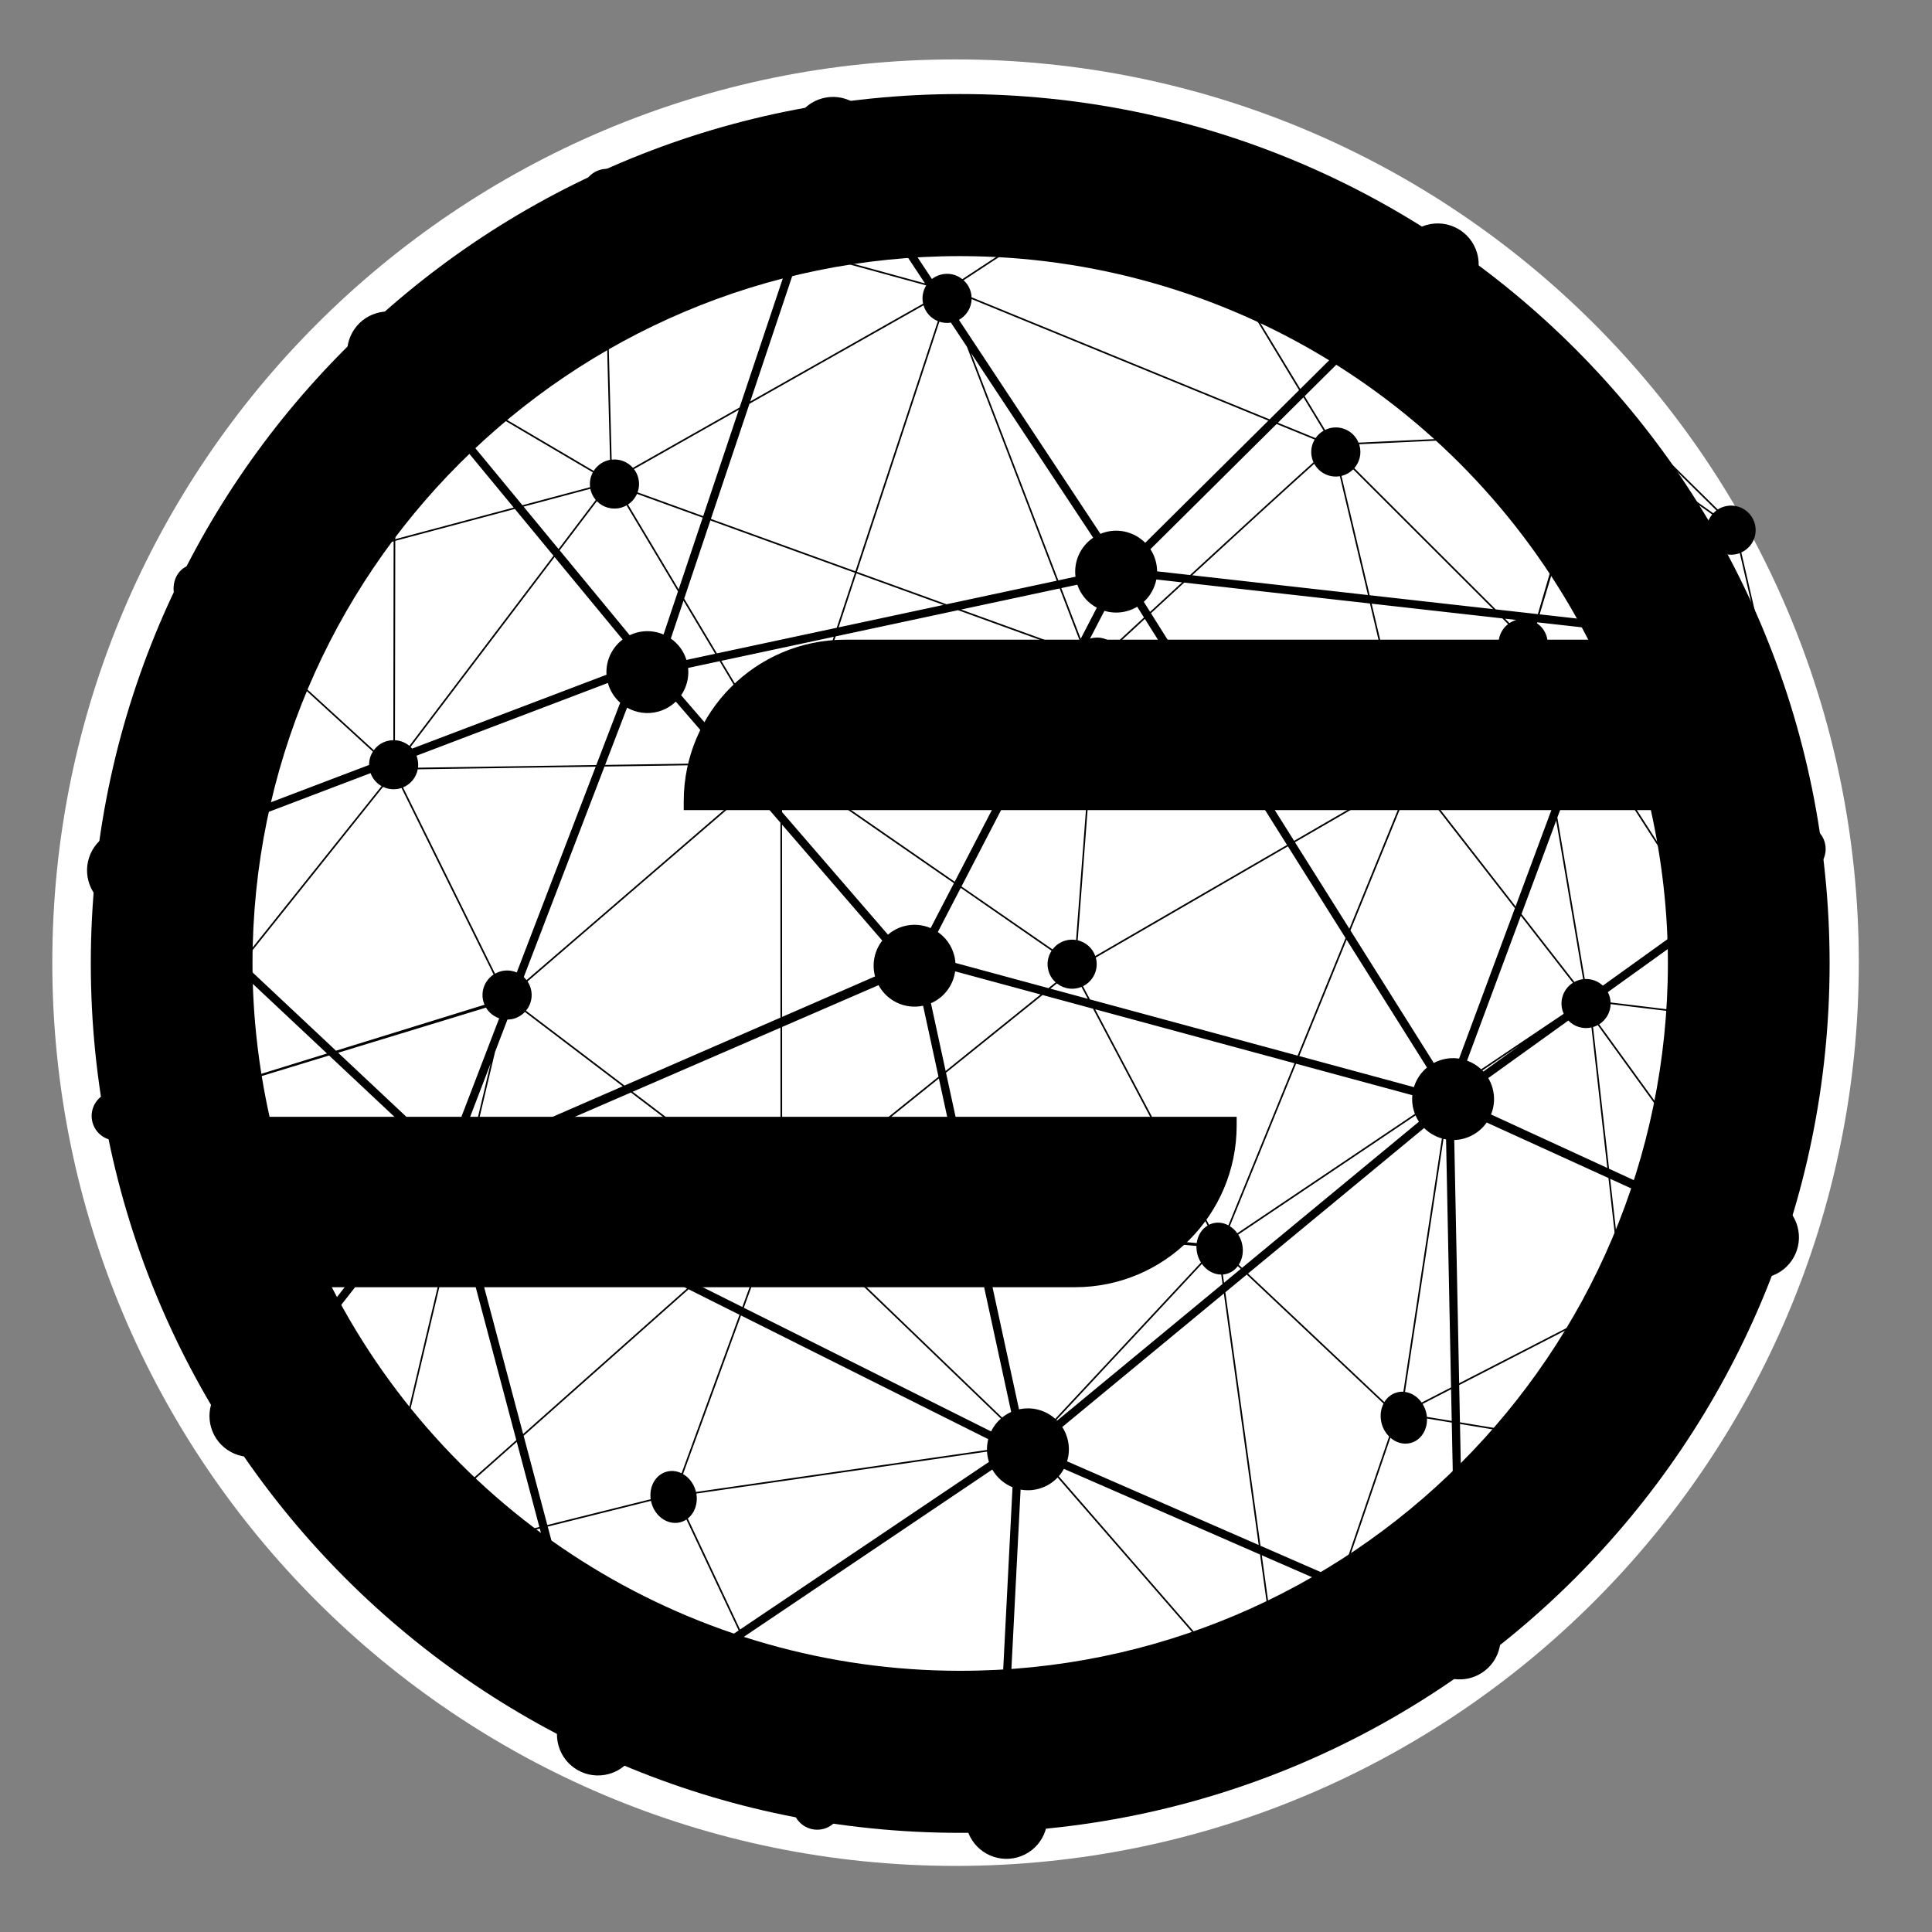 <svg xmlns="http://www.w3.org/2000/svg" xmlns:xlink="http://www.w3.org/1999/xlink" width="500" zoomAndPan="magnify" viewBox="0 0 375 375" height="500" preserveAspectRatio="xMidYMid meet" version="1.0"><rect x="0" y="0" width="375" height="375" fill="#808080" stroke="none"/><defs><clipPath id="2ce9994f4f"><path d="M 10.152 11.531 L 360.793 11.531 L 360.793 362.172 L 10.152 362.172 Z M 10.152 11.531 " clip-rule="nonzero"/></clipPath><clipPath id="81c750f745"><path d="M 185.473 11.531 C 88.645 11.531 10.152 90.027 10.152 186.852 C 10.152 283.68 88.645 362.172 185.473 362.172 C 282.301 362.172 360.793 283.68 360.793 186.852 C 360.793 90.027 282.301 11.531 185.473 11.531 " clip-rule="nonzero"/></clipPath><clipPath id="96e8ed2293"><path d="M 17.625 18.254 L 355.125 18.254 L 355.125 355.754 L 17.625 355.754 Z M 17.625 18.254 " clip-rule="nonzero"/></clipPath><clipPath id="33cbccdc1a"><path d="M 16.891 18.809 L 354.363 18.809 L 354.363 360.801 L 16.891 360.801 Z M 16.891 18.809 " clip-rule="nonzero"/></clipPath></defs><g clip-path="url(#2ce9994f4f)"><g clip-path="url(#81c750f745)"><path fill="#ffffff" d="M 10.152 11.531 L 360.793 11.531 L 360.793 362.172 L 10.152 362.172 Z M 10.152 11.531 " fill-opacity="1" fill-rule="nonzero"/></g></g><g clip-path="url(#96e8ed2293)"><path fill="#000000" d="M 186.375 18.254 C 93.156 18.254 17.625 93.785 17.625 187.004 C 17.625 280.223 93.156 355.754 186.375 355.754 C 279.594 355.754 355.125 280.223 355.125 187.004 C 355.125 93.785 279.594 18.254 186.375 18.254 Z M 186.375 324.301 C 134.871 324.301 87.891 295.477 64.402 249.848 L 208.648 249.848 C 225.996 249.848 240.035 235.805 240.035 218.461 L 240.035 216.773 L 52.32 216.773 C 50.16 206.984 49.012 196.992 49.012 187.004 C 49.012 111.203 110.504 49.711 186.309 49.711 C 237.809 49.711 284.789 78.531 308.281 124.16 L 164.098 124.16 C 146.75 124.16 132.711 138.203 132.711 155.551 L 132.711 157.238 L 320.43 157.238 C 322.59 167.023 323.738 177.016 323.738 187.004 C 323.668 262.805 262.176 324.301 186.375 324.301 Z M 186.375 324.301 " fill-opacity="1" fill-rule="nonzero"/></g><g clip-path="url(#33cbccdc1a)"><path fill="#000000" d="M 349.898 160.043 C 349.551 160.02 349.203 160.031 348.848 160.086 L 346.547 157.051 L 325.047 114.629 L 333.199 106.754 C 334.344 107.586 335.836 107.902 337.301 107.492 C 337.434 107.449 337.566 107.406 337.691 107.355 Z M 348.164 195.836 C 347.617 195.09 346.863 194.527 346.008 194.203 L 349.117 169.531 C 349.699 169.59 350.297 169.547 350.891 169.379 C 350.945 169.363 350.996 169.344 351.051 169.324 Z M 344.145 232.789 C 343.223 232.422 342.23 232.223 341.215 232.223 L 344.852 203.391 C 345.105 203.363 345.367 203.32 345.621 203.246 C 346.332 203.047 346.953 202.691 347.469 202.238 Z M 339.055 232.527 C 337.891 232.855 336.863 233.43 336.004 234.172 L 310.398 198.816 C 311.75 197.965 312.59 196.488 312.625 194.895 L 339.582 198.16 C 339.52 198.746 339.562 199.355 339.734 199.957 C 340.227 201.695 341.617 202.93 343.258 203.305 L 339.59 232.395 C 339.414 232.434 339.234 232.473 339.055 232.527 Z M 317.938 276.648 L 317.418 272.047 L 336.051 246.203 C 336.355 246.465 336.684 246.695 337.02 246.91 L 321.031 277.91 C 320.16 277.102 319.062 276.637 317.938 276.648 Z M 289.133 312.613 C 288.953 312.418 288.766 312.23 288.566 312.055 L 311.004 280.938 L 313.789 281.395 C 313.793 281.887 313.863 282.395 314.012 282.898 C 314.332 284.039 314.973 284.988 315.781 285.656 Z M 253.996 335.242 C 253.41 334.234 252.48 333.492 251.406 333.125 L 252.355 330.352 L 276.125 321.418 C 276.266 321.715 276.43 321.996 276.602 322.27 Z M 202.941 350.492 C 202.793 350.016 202.605 349.559 202.379 349.133 L 222.75 341.477 L 245.164 338.402 C 245.191 338.582 245.227 338.762 245.277 338.938 C 245.285 338.953 245.289 338.969 245.293 338.984 Z M 163.371 350.773 C 163.402 350.398 163.391 350.012 163.328 349.625 L 191.883 345.707 C 189.168 347.023 187.453 349.77 187.41 352.734 Z M 123.43 339.648 C 124.07 338.07 124.211 336.273 123.707 334.504 C 123.48 333.703 123.137 332.965 122.703 332.305 L 144.059 317.922 L 157.203 345.832 C 155.699 346.301 154.59 347.445 154.113 348.836 Z M 106.316 296.312 L 126.352 291.309 C 126.383 291.461 126.418 291.617 126.461 291.77 C 127.227 294.473 129.766 296.117 132.133 295.449 C 132.535 295.332 132.902 295.156 133.234 294.934 L 143.375 316.469 L 121.695 331.066 C 119.965 329.332 117.473 328.445 114.945 328.805 Z M 77.48 299.711 L 74.16 296.742 L 88.602 235.789 L 100.215 279.523 Z M 104.691 296.391 L 80.508 302.43 L 77.719 299.926 L 100.305 279.867 Z M 113.398 329.184 C 112.703 329.434 112.059 329.77 111.477 330.176 L 80.797 302.688 L 104.773 296.699 Z M 76.527 303.422 C 76.496 303.273 76.465 303.125 76.422 302.977 C 76.281 302.477 76.078 302.02 75.832 301.602 L 76.52 300.992 L 78.648 302.895 Z M 73.508 299.508 L 73.746 298.5 L 76.281 300.777 L 75.656 301.332 C 75.098 300.508 74.348 299.875 73.508 299.508 Z M 70.75 299.293 C 70.316 299.418 69.918 299.613 69.559 299.863 L 63.66 289.465 L 73.477 298.262 L 73.207 299.391 C 72.422 299.113 71.578 299.062 70.75 299.293 Z M 61.195 285.125 L 56.363 276.605 C 56.648 275.352 56.637 274.004 56.258 272.68 C 55.836 271.191 55.016 269.926 53.949 268.961 L 82.789 232.145 C 84.273 233.27 86.137 233.859 88.059 233.742 L 88.43 235.141 L 73.891 296.5 Z M 55 279.57 C 55.559 278.812 55.984 277.957 56.246 277.047 L 60.453 284.457 Z M 24.727 220.852 C 26.5 219.949 27.531 218.023 27.289 216.035 L 63.879 204.871 L 81.18 221.109 C 79.781 223.02 79.242 225.527 79.938 227.98 C 80.273 229.16 80.859 230.199 81.617 231.062 L 52.668 268.016 C 52.168 267.719 51.633 267.477 51.078 267.293 Z M 46.441 267.203 C 46.211 267.266 45.984 267.344 45.762 267.43 L 23.855 221.195 C 23.859 221.195 23.859 221.195 23.859 221.195 C 24.059 221.137 24.25 221.062 24.438 220.984 L 50.641 267.164 C 49.305 266.812 47.863 266.797 46.441 267.203 Z M 23.113 176.688 C 24.359 176.965 25.695 176.949 27.012 176.574 C 27.723 176.375 28.379 176.082 28.977 175.719 L 23.238 211.891 C 22.91 211.844 22.57 211.832 22.227 211.852 Z M 36.082 118.875 C 36.633 119.246 37.246 119.496 37.879 119.594 L 33.844 145.043 L 25.637 161.023 C 25.492 161.008 25.348 161 25.203 160.992 Z M 69.059 73.285 C 69.379 73.695 69.734 74.074 70.125 74.41 L 60.617 92.918 L 41.648 111.66 C 41.211 111.039 40.66 110.531 40.051 110.172 Z M 113.301 39.09 C 113.449 39.516 113.652 39.91 113.902 40.266 L 98.941 55.043 L 81.32 63.18 C 81.078 62.906 80.82 62.645 80.543 62.406 Z M 153.867 28.18 C 153.91 28.43 153.969 28.676 154.039 28.926 C 154.098 29.129 154.164 29.328 154.234 29.523 L 138.605 36.738 L 122.551 38.008 C 122.609 37.426 122.566 36.832 122.398 36.238 C 122.305 35.914 122.18 35.605 122.031 35.316 Z M 219.57 29.527 C 219.512 29.797 219.477 30.074 219.465 30.352 L 192.148 32.508 L 169.582 27.699 C 169.617 27.414 169.633 27.129 169.637 26.84 Z M 271.836 48 C 271.629 48.449 271.461 48.918 271.34 49.395 L 231.449 40.891 L 227.348 34.113 C 227.996 33.555 228.48 32.828 228.75 32.023 Z M 333.16 99.078 C 332.938 99.242 332.734 99.426 332.547 99.621 L 313.438 86.086 C 313.77 85.18 313.828 84.168 313.543 83.168 C 312.824 80.633 310.188 79.164 307.656 79.883 C 307.625 79.891 307.594 79.902 307.562 79.91 L 286.633 53.711 C 286.672 53.582 286.715 53.457 286.746 53.328 Z M 311.723 88.344 C 312.43 87.84 312.977 87.16 313.316 86.383 L 332.332 99.859 C 331.363 101.027 330.965 102.637 331.41 104.203 C 331.684 105.16 332.23 105.969 332.941 106.562 L 324.898 114.336 Z M 322.828 116.332 C 320.988 114.227 318.102 113.172 315.223 113.77 L 305.641 96.586 L 307.883 89.113 C 308.641 89.289 309.453 89.281 310.258 89.055 C 310.691 88.934 311.09 88.746 311.457 88.523 L 324.656 114.566 Z M 323.227 126.266 C 324.633 124.355 325.176 121.84 324.477 119.379 C 324.18 118.324 323.68 117.383 323.035 116.578 L 324.809 114.859 L 345.469 155.629 Z M 345 166.094 C 345.066 166.332 345.156 166.559 345.258 166.777 L 330.625 177.293 L 308.266 142.566 L 313.41 128.719 C 315.09 129.52 317.062 129.742 319 129.195 C 320.207 128.852 321.266 128.246 322.141 127.465 L 347.266 160.633 C 345.379 161.684 344.387 163.922 345 166.094 Z M 331.488 178.629 L 346.148 168.094 C 346.559 168.52 347.043 168.859 347.57 169.105 L 344.445 193.891 C 343.977 193.879 343.496 193.938 343.023 194.074 C 342.574 194.199 342.16 194.391 341.789 194.625 Z M 312.082 192.574 L 331.23 178.816 L 341.523 194.805 C 340.516 195.535 339.84 196.629 339.625 197.844 L 312.617 194.574 C 312.602 194.211 312.547 193.848 312.445 193.488 C 312.355 193.164 312.23 192.859 312.082 192.574 Z M 302.281 158.68 L 308.129 142.938 L 330.367 177.477 L 311.113 191.312 C 310.18 190.438 308.918 189.957 307.602 190.027 Z M 333.574 242.34 C 333.594 242.41 333.617 242.484 333.641 242.555 L 315.16 252.062 L 312.535 228.805 L 333.48 238.359 C 333.184 239.629 333.191 240.992 333.574 242.34 Z M 315.199 252.398 L 333.746 242.863 C 334.031 243.66 334.438 244.391 334.934 245.031 L 317.152 269.695 Z M 284.062 310.113 L 283.383 276.391 L 309.254 280.648 L 287.273 311.133 C 286.297 310.574 285.203 310.219 284.062 310.113 Z M 259.855 308.402 L 275.82 315.375 C 275.32 316.789 275.215 318.359 275.598 319.918 L 253.023 328.402 Z M 248.809 329.988 L 244.914 301.875 L 259.562 308.273 L 252.637 328.547 Z M 249.215 332.918 L 249.031 331.602 L 251.969 330.496 L 251.105 333.035 C 250.5 332.875 249.859 332.828 249.215 332.918 Z M 245.434 332.953 L 246.539 334.223 C 245.523 335.211 244.98 336.629 245.121 338.09 L 224.094 340.973 Z M 195.367 344.91 C 195.328 344.91 195.285 344.91 195.242 344.91 L 198.098 289.129 C 199.258 289.34 200.48 289.297 201.688 288.953 C 203.113 288.551 204.336 287.781 205.285 286.781 L 244.324 331.672 L 216.98 341.945 Z M 196.777 345.039 L 215.641 342.453 L 201.469 347.777 C 200.277 346.344 198.609 345.371 196.777 345.039 Z M 135.156 289.898 L 191.582 281.758 C 191.617 282.328 191.707 282.906 191.871 283.477 C 191.898 283.57 191.93 283.664 191.957 283.754 L 143.641 316.289 L 133.5 294.742 C 134.828 293.695 135.504 291.828 135.156 289.898 Z M 101.637 278.688 L 133.652 250.25 L 143.535 255.195 L 132.293 285.961 C 131.379 285.516 130.352 285.383 129.355 285.664 C 127.219 286.27 125.957 288.562 126.301 290.996 L 106.234 296.004 Z M 94.332 195.578 C 94.918 196.562 95.832 197.289 96.891 197.652 L 89.082 218.008 C 87.902 217.781 86.652 217.816 85.418 218.168 C 84.195 218.516 83.125 219.129 82.242 219.93 L 65.633 204.336 Z M 47.055 186.895 L 74.352 152.73 C 75.359 153.211 76.543 153.348 77.703 153.016 C 77.781 152.996 77.855 152.965 77.93 152.941 L 95.809 189.152 C 94.113 190.266 93.254 192.387 93.836 194.441 C 93.895 194.641 93.965 194.832 94.047 195.02 L 65.215 203.941 Z M 30.977 173.984 L 45.824 187.922 L 25.738 213.062 C 25.121 212.508 24.367 212.121 23.551 211.945 L 29.336 175.484 C 29.957 175.059 30.508 174.555 30.977 173.984 Z M 30.875 163.754 C 29.91 162.629 28.648 161.805 27.25 161.355 L 33.043 150.078 Z M 31.906 165.277 L 71.926 150.066 C 72.328 151.168 73.102 152.043 74.062 152.586 L 46.82 186.676 L 31.871 172.641 C 32.793 170.898 33.074 168.809 32.492 166.762 C 32.344 166.238 32.148 165.742 31.906 165.277 Z M 47.086 122.742 L 72.375 145.883 C 71.891 146.648 71.625 147.547 71.637 148.477 L 31.184 163.852 L 33.512 149.172 Z M 39.578 119.496 C 40.5 119.234 41.254 118.664 41.793 117.902 L 45.867 121.633 L 34.309 144.137 L 38.195 119.633 C 38.656 119.668 39.121 119.625 39.578 119.496 Z M 42.621 114.078 L 50.879 111.875 L 46.02 121.34 L 41.969 117.637 C 42.574 116.641 42.824 115.375 42.621 114.078 Z M 51.074 111.492 L 42.562 113.766 C 42.535 113.641 42.512 113.516 42.477 113.391 C 42.324 112.859 42.102 112.371 41.828 111.93 L 60.152 93.824 Z M 76.445 77.723 L 76.402 104.734 L 53.148 110.941 L 63.781 90.238 Z M 76.445 76.27 L 76.445 77.277 L 64.246 89.332 L 71.438 75.332 C 72.922 76.168 74.676 76.523 76.445 76.27 Z M 117.348 48.301 L 118.406 89.258 C 118.258 89.285 118.109 89.316 117.965 89.359 C 116.785 89.695 115.84 90.445 115.234 91.406 L 82.379 72.07 C 82.449 71.938 82.516 71.801 82.578 71.66 L 96.469 57.938 Z M 117.191 42.266 L 117.301 46.57 L 99.793 54.656 L 114.09 40.523 C 114.859 41.48 115.973 42.105 117.191 42.266 Z M 129.004 41.168 L 122.23 39.316 C 122.359 38.996 122.453 38.668 122.508 38.328 L 137.773 37.121 Z M 158.148 35.512 L 153.965 48.004 L 131.383 41.824 L 142.348 36.758 Z M 158.625 34.09 L 158.258 35.188 L 143.18 36.375 L 154.934 30.949 C 155.82 32.375 157.121 33.461 158.625 34.09 Z M 167.84 34.43 L 166.793 32.848 C 167.93 31.895 168.777 30.645 169.238 29.25 L 186.586 32.945 Z M 211.156 38.188 L 186.789 54.184 C 185.625 53.262 184.059 52.891 182.523 53.328 C 181.91 53.5 181.359 53.789 180.887 54.16 L 168.039 34.734 L 187.68 33.18 Z M 219.645 31.809 C 219.711 32.035 219.793 32.25 219.887 32.457 L 213.027 36.961 L 193.238 32.742 L 219.473 30.672 C 219.484 31.047 219.535 31.43 219.645 31.809 Z M 252.148 75.727 L 246.434 81.398 C 237.984 77.941 226.297 73.152 214.82 68.449 C 205.516 64.637 196.223 60.828 188.586 57.703 C 188.57 57.34 188.516 56.977 188.414 56.613 C 188.164 55.73 187.672 54.977 187.039 54.398 L 211.594 38.281 L 232.148 42.664 Z M 272.387 55.645 L 252.383 75.496 L 232.574 42.758 L 271.113 50.973 C 271.078 51.801 271.168 52.645 271.406 53.48 C 271.629 54.27 271.965 54.988 272.387 55.645 Z M 281.223 58.961 C 281.691 58.828 282.129 58.656 282.551 58.449 L 297.004 84.363 L 263.688 85.918 C 262.781 83.707 260.336 82.477 257.98 83.145 C 257.707 83.227 257.445 83.328 257.195 83.449 L 253.227 76.895 L 273.387 56.887 C 275.359 58.887 278.332 59.777 281.223 58.961 Z M 298.953 84.594 L 304.184 84.348 C 304.172 84.816 304.23 85.293 304.367 85.77 C 304.801 87.309 305.949 88.453 307.352 88.953 L 305.297 95.969 Z M 308.965 120.383 L 298.848 119.242 L 305.004 98.711 L 313.676 114.258 C 311.105 115.363 309.363 117.715 308.965 120.383 Z M 299.043 128.242 C 300.199 127.062 300.707 125.312 300.227 123.609 C 299.91 122.492 299.219 121.586 298.328 120.977 L 298.387 120.793 L 308.891 121.973 C 308.922 122.551 309.016 123.133 309.18 123.715 C 309.672 125.441 310.695 126.871 312.023 127.879 L 307.188 140.895 Z M 297.305 129.371 C 297.871 129.164 298.379 128.852 298.805 128.465 L 307.051 141.27 L 301.746 155.547 Z M 294.176 175.934 L 276.773 153.57 C 278.129 152.398 278.766 150.508 278.246 148.668 C 278.035 147.934 277.664 147.293 277.184 146.766 L 292.863 128.785 C 294.004 129.598 295.488 129.91 296.938 129.496 C 296.957 129.492 296.977 129.484 297 129.477 L 301.527 156.141 Z M 305.586 190.598 L 295.324 177.41 L 302.059 159.273 L 307.285 190.059 C 307.043 190.086 306.797 190.129 306.555 190.199 C 306.207 190.297 305.887 190.434 305.586 190.598 Z M 289.41 216.316 C 290.055 214.734 290.195 212.934 289.691 211.164 C 289.5 210.477 289.219 209.84 288.871 209.258 L 304.414 198.086 C 305.539 199.258 307.227 199.809 308.902 199.43 L 311.977 226.699 Z M 282.27 221.273 C 282.914 221.258 283.566 221.16 284.215 220.977 C 286.051 220.453 287.555 219.328 288.566 217.879 L 312.199 228.652 L 314.859 252.219 L 283.223 268.488 Z M 275.945 272.234 C 275.141 271.094 273.965 270.344 272.711 270.172 L 280.18 221.055 C 280.348 221.094 280.512 221.133 280.68 221.16 L 281.648 269.297 Z M 276.961 275.012 C 276.93 274.664 276.867 274.312 276.766 273.957 C 276.617 273.43 276.395 272.941 276.121 272.5 L 281.656 269.652 L 281.781 275.805 Z M 269.875 279.062 C 270.996 280.039 272.465 280.465 273.867 280.066 C 275.832 279.508 277.051 277.535 276.977 275.336 L 281.789 276.129 L 282.477 310.121 C 282.031 310.168 281.59 310.25 281.145 310.379 C 279.121 310.953 277.504 312.262 276.5 313.938 L 260.371 306.891 Z M 237.84 250.828 L 241.996 247.395 L 268.547 272.434 C 267.965 273.562 267.801 274.977 268.199 276.387 C 268.473 277.355 268.98 278.188 269.621 278.828 L 260.078 306.766 L 244.656 300.031 Z M 207.121 283.641 C 207.555 282.227 207.602 280.676 207.168 279.145 C 206.945 278.355 206.609 277.633 206.188 276.98 L 237.551 251.066 L 244.312 299.883 Z M 190.09 238.055 L 232.234 241.84 C 232.215 242.402 232.281 242.988 232.445 243.57 C 232.602 244.109 232.824 244.605 233.105 245.051 L 204.824 275.395 C 202.965 273.73 200.367 272.977 197.789 273.555 Z M 155.367 237.477 C 155.816 236.742 156.066 235.887 156.066 235 L 188.43 237.906 L 196.27 274.059 C 195.629 274.348 195.039 274.711 194.508 275.141 Z M 144.371 253.836 L 149.629 239.453 C 150.547 239.801 151.582 239.871 152.602 239.582 C 153.691 239.273 154.586 238.605 155.191 237.75 L 194.266 275.348 C 193.469 276.047 192.828 276.898 192.371 277.84 Z M 147.539 237.922 C 148.016 238.535 148.633 239.02 149.332 239.336 L 144.086 253.691 L 134.934 249.117 Z M 94.84 229.062 C 95.555 227.473 95.75 225.645 95.285 223.832 L 122.461 212.055 L 148.059 231.504 C 146.789 232.684 146.207 234.512 146.711 236.293 C 146.855 236.797 147.074 237.254 147.352 237.664 L 134.629 248.961 Z M 94.047 230.445 L 133.348 250.098 L 101.543 278.344 L 89.633 233.488 C 89.676 233.477 89.715 233.469 89.758 233.457 C 91.559 232.945 93.035 231.855 94.047 230.445 Z M 92.176 219.324 C 91.688 218.98 91.164 218.691 90.609 218.465 L 95.234 206.406 Z M 99.727 197.727 C 100.582 197.484 101.312 197.02 101.883 196.418 L 120.875 210.848 L 94.695 222.25 C 94.152 221.164 93.379 220.242 92.453 219.527 L 96.09 204.176 L 98.496 197.902 C 98.902 197.895 99.316 197.844 99.727 197.727 Z M 81.082 149.324 L 115.621 148.812 L 100.301 188.758 C 99.332 188.344 98.219 188.242 97.125 188.555 C 96.754 188.66 96.406 188.809 96.086 188.992 L 78.23 152.832 C 79.742 152.207 80.789 150.867 81.082 149.324 Z M 76.344 143.668 C 75.934 143.672 75.516 143.727 75.102 143.844 C 74.035 144.145 73.16 144.789 72.555 145.617 L 47.234 122.453 L 52.953 111.32 L 76.402 105.066 Z M 99.934 98.789 L 107.434 107.871 L 79.461 144.773 C 78.68 144.121 77.699 143.73 76.664 143.676 L 76.723 104.98 Z M 114.539 94.562 L 101.402 98.066 L 81.273 73.68 C 81.637 73.273 81.957 72.824 82.227 72.352 L 115.07 91.68 C 114.605 92.539 114.406 93.543 114.539 94.562 Z M 121.617 98.09 L 131.594 114.793 L 128.793 123.156 C 127.172 122.461 125.316 122.293 123.488 122.812 C 123.047 122.938 122.625 123.098 122.223 123.293 L 108.629 106.82 L 115.859 97.281 C 117.039 98.488 118.828 99.027 120.566 98.535 C 120.941 98.426 121.289 98.273 121.617 98.09 Z M 166.031 110.879 L 137.984 100.719 L 145.469 78.375 L 179.254 59.262 C 179.68 60.711 180.734 61.801 182.035 62.328 Z M 187.691 67.328 L 205.105 112.719 L 183.727 117.289 L 166.332 110.988 L 182.332 62.441 C 183.039 62.676 183.805 62.742 184.574 62.621 Z M 222.289 105.359 C 220.316 103.375 217.355 102.492 214.473 103.309 C 214.172 103.395 213.879 103.5 213.594 103.617 L 186.129 62.086 C 187.609 61.27 188.547 59.723 188.594 58.051 C 196.207 61.164 205.445 64.953 214.699 68.742 C 225.707 73.254 236.723 77.77 244.984 81.148 C 245.395 81.316 245.793 81.48 246.188 81.641 Z M 254.969 85.23 C 255.043 85.258 255.105 85.285 255.176 85.312 C 254.535 86.395 254.32 87.727 254.691 89.031 C 254.762 89.273 254.852 89.504 254.953 89.723 C 254.02 90.559 252.859 91.605 251.41 92.918 C 247.609 96.367 242.328 101.191 235.727 107.258 C 234.137 108.715 232.551 110.18 230.988 111.613 L 224.594 110.895 C 224.586 110.195 224.492 109.488 224.289 108.785 C 224.066 107.988 223.727 107.258 223.297 106.602 L 247.789 82.297 C 250.68 83.48 253.129 84.477 254.969 85.23 Z M 255.348 85.039 C 253.5 84.285 251.004 83.266 248.035 82.051 L 252.996 77.125 L 256.914 83.598 C 256.281 83.961 255.746 84.453 255.348 85.039 Z M 265.516 115.496 L 231.406 111.66 C 240.73 103.074 250.066 94.527 255.098 90.02 C 256.059 91.777 258.051 92.773 260.066 92.434 Z M 289.816 118.227 L 265.852 115.535 L 260.375 92.367 C 260.445 92.352 260.512 92.34 260.582 92.32 C 261.398 92.09 262.098 91.66 262.656 91.102 Z M 292.125 120.086 L 294.309 120.332 C 293.824 120.473 293.383 120.684 292.988 120.949 Z M 274.441 211.012 L 252.176 204.98 C 255.242 197.457 258.312 189.93 261.379 182.406 L 276.977 207.207 C 275.773 208.203 274.895 209.531 274.441 211.012 Z M 276.422 218.949 C 277.383 219.902 278.57 220.602 279.871 220.973 L 272.395 270.137 C 271.965 270.113 271.527 270.156 271.094 270.281 C 270.07 270.57 269.246 271.25 268.703 272.145 L 242.242 247.191 Z M 240.441 245.488 C 241.199 244.309 241.461 242.723 241.016 241.145 C 240.855 240.594 240.625 240.09 240.336 239.637 L 274.754 216.5 C 274.941 216.93 275.164 217.336 275.414 217.719 L 241.078 246.09 Z M 237.359 247.379 C 237.613 247.359 237.867 247.32 238.117 247.25 C 238.996 247 239.727 246.465 240.258 245.754 L 240.832 246.293 L 237.582 248.98 Z M 212.574 195.902 L 251.262 206.379 C 246.984 216.867 242.707 227.352 238.43 237.84 C 237.48 237.328 236.395 237.164 235.34 237.465 C 235.109 237.531 234.887 237.621 234.676 237.727 Z M 190.008 237.68 L 206.223 239.184 L 190.02 237.73 Z M 151.805 199.336 L 170.527 191.219 C 172.172 194.281 175.684 195.961 179.172 195.215 L 182.16 208.984 L 154.383 231.355 C 153.66 230.746 152.766 230.359 151.812 230.258 Z M 151.488 199.473 L 151.492 230.234 C 151 230.215 150.5 230.266 150 230.41 C 149.359 230.59 148.785 230.895 148.301 231.289 L 122.797 211.906 Z M 103.016 191.84 C 102.875 191.348 102.664 190.898 102.395 190.496 L 145.793 153.102 L 151.477 159.684 L 151.484 197.52 L 121.211 210.703 L 102.098 196.18 C 103.062 195.012 103.461 193.406 103.016 191.84 Z M 117.332 148.785 L 141.75 148.426 L 145.586 152.863 L 102.207 190.238 C 102.043 190.023 101.859 189.828 101.664 189.645 Z M 80.84 146.684 L 117.992 132.562 C 117.996 132.582 118 132.602 118.008 132.625 C 118.438 134.141 119.281 135.426 120.379 136.398 L 115.742 148.492 L 81.137 149.008 C 81.211 148.395 81.168 147.762 80.992 147.133 C 80.949 146.977 80.895 146.828 80.84 146.684 Z M 141.48 148.109 L 117.453 148.469 L 121.715 137.355 C 123.504 138.375 125.688 138.707 127.824 138.102 C 129.129 137.73 130.262 137.059 131.172 136.18 Z M 133.562 129.645 L 139.68 128.336 L 149.211 144.293 C 148.066 145.184 147.379 146.559 147.367 148.023 L 143.555 148.082 L 132.211 134.949 C 133.254 133.43 133.762 131.555 133.562 129.645 Z M 132.668 116.594 L 138.82 126.895 L 133.242 128.09 C 132.699 126.344 131.605 124.914 130.207 123.941 Z M 136.391 100.477 L 131.727 114.398 L 121.891 97.926 C 122.668 97.414 123.27 96.691 123.637 95.859 Z M 162.414 121.848 L 139.148 126.824 L 132.801 116.195 L 137.883 101.02 L 165.934 111.18 Z M 162.777 121.77 L 166.23 111.289 L 183.141 117.414 Z M 208.422 126.574 L 206.508 130.258 L 156.562 146.289 C 156.277 145.574 155.836 144.969 155.289 144.488 L 162.199 123.52 L 185.961 118.438 Z M 209.57 124.359 L 208.566 126.289 L 186.547 118.312 L 205.68 114.219 Z M 208.754 111.938 L 205.418 112.648 L 188.504 68.559 L 212.188 104.371 C 209.742 106.023 208.375 108.945 208.754 111.938 Z M 216.316 125.141 C 215.133 123.969 213.375 123.449 211.656 123.934 C 211.625 123.945 211.598 123.957 211.562 123.969 L 214.367 118.562 C 215.77 118.984 217.301 119.027 218.812 118.598 C 219.5 118.402 220.145 118.121 220.73 117.766 L 222.043 119.855 C 219.797 121.926 217.832 123.742 216.316 125.141 Z M 231.469 134.844 C 226.703 133.199 222.004 131.527 217.539 129.836 C 217.777 129.012 217.801 128.109 217.547 127.223 C 217.348 126.516 216.992 125.891 216.535 125.375 C 218.324 123.723 220.23 121.957 222.215 120.129 Z M 223.234 118.758 L 222.012 116.816 C 223.266 115.668 224.117 114.141 224.445 112.477 L 229.441 113.039 C 227.258 115.047 225.16 116.98 223.234 118.758 Z M 269.336 147.957 C 261.203 144.891 252.328 141.898 243.695 138.992 C 240.438 137.898 237.145 136.789 233.863 135.668 L 223.402 119.031 C 225.504 117.094 227.672 115.094 229.855 113.082 L 265.902 117.137 L 272.566 145.332 C 272.496 145.352 272.426 145.363 272.355 145.379 C 270.969 145.773 269.902 146.746 269.336 147.957 Z M 251.352 163.477 L 269.812 152.785 C 270.453 153.652 271.363 154.277 272.395 154.559 C 268.898 163.129 265.406 171.695 261.91 180.262 Z M 205.145 190.883 C 206.305 191.801 207.871 192.168 209.402 191.734 C 209.578 191.684 209.75 191.621 209.918 191.555 L 211.141 193.867 L 203.883 191.898 Z M 185.453 186.906 C 185.418 186.367 185.324 185.82 185.168 185.281 C 184.645 183.43 183.504 181.918 182.031 180.906 L 186.477 172.336 L 204.113 184.539 C 203.383 185.656 203.117 187.066 203.512 188.449 C 203.766 189.34 204.258 190.094 204.898 190.676 L 203.504 191.797 Z M 180.695 194.73 C 183.277 193.609 185.02 191.227 185.395 188.539 L 201.973 193.027 L 183.547 207.871 Z M 150.832 143.473 C 150.336 143.613 149.879 143.832 149.473 144.105 L 140.008 128.266 L 161.84 123.598 L 155.023 144.273 C 153.871 143.395 152.336 143.047 150.832 143.473 Z M 209.766 123.98 L 205.996 114.152 L 209.109 113.488 C 209.773 115.473 211.16 117.031 212.891 117.957 Z M 212.598 133.273 L 208.867 182.449 C 208.199 182.34 207.496 182.367 206.801 182.562 C 205.758 182.855 204.902 183.477 204.297 184.281 L 186.625 172.055 L 208.43 130.008 C 209.043 131.883 210.723 133.129 212.598 133.273 Z M 249.809 164.004 L 212.59 185.559 C 212.035 183.984 210.723 182.867 209.18 182.508 L 212.914 133.289 C 213.359 133.293 213.812 133.238 214.258 133.109 C 215.797 132.676 216.938 131.531 217.441 130.141 C 222.023 131.875 226.848 133.586 231.742 135.273 Z M 269.629 152.52 L 251.188 163.207 L 234.137 136.094 C 237.289 137.172 240.461 138.238 243.598 139.297 C 252.219 142.199 261.086 145.188 269.211 148.25 C 268.852 149.18 268.773 150.23 269.066 151.27 C 269.195 151.723 269.391 152.141 269.629 152.52 Z M 156.668 146.59 L 206.301 130.66 L 185.305 171.141 L 155.992 150.859 C 156.82 149.719 157.141 148.223 156.723 146.758 C 156.707 146.699 156.684 146.645 156.668 146.59 Z M 151.793 157.621 L 151.793 152.812 C 152.332 152.852 152.887 152.805 153.434 152.648 C 154.398 152.375 155.203 151.828 155.797 151.113 L 185.156 171.426 L 180.637 180.141 C 179.023 179.449 177.172 179.289 175.352 179.801 C 174.207 180.129 173.195 180.688 172.348 181.414 Z M 171.246 182.57 C 169.766 184.477 169.172 187.023 169.848 189.523 L 151.805 197.383 L 151.793 160.055 Z M 148.324 150.922 C 149.086 151.934 150.223 152.605 151.477 152.781 L 151.477 157.25 L 146.996 152.066 Z M 148.137 150.66 L 146.789 151.824 L 143.824 148.395 L 147.375 148.34 C 147.395 148.68 147.449 149.02 147.547 149.359 C 147.68 149.836 147.883 150.27 148.137 150.66 Z M 211.559 193.98 L 210.207 191.422 C 212.23 190.43 213.32 188.113 212.695 185.867 L 249.977 164.273 L 261.172 182.074 C 258.07 189.684 254.965 197.289 251.863 204.898 Z M 274.633 216.199 L 240.16 239.371 C 239.758 238.809 239.262 238.344 238.707 238 C 242.996 227.488 247.281 216.977 251.566 206.465 L 274.129 212.574 C 274.039 213.531 274.117 214.52 274.395 215.5 C 274.465 215.738 274.543 215.969 274.633 216.199 Z M 123.055 91.055 L 143.402 79.543 L 136.488 100.176 L 123.75 95.559 C 124.078 94.652 124.137 93.645 123.855 92.645 C 123.688 92.051 123.41 91.516 123.055 91.055 Z M 120.852 124.125 C 118.75 125.719 117.547 128.285 117.723 130.965 L 79.996 145.301 C 79.898 145.191 79.801 145.09 79.695 144.988 L 107.641 108.125 Z M 115.641 97.043 L 108.418 106.57 L 101.625 98.336 L 114.59 94.875 C 114.617 95 114.641 95.125 114.676 95.246 C 114.871 95.93 115.207 96.535 115.641 97.043 Z M 188.348 237.527 L 188.359 237.582 L 156.059 234.684 C 156.055 234.633 156.051 234.582 156.043 234.531 Z M 156.004 234.207 C 155.977 234.039 155.938 233.867 155.891 233.695 C 155.652 232.855 155.203 232.141 154.617 231.574 L 182.234 209.336 L 188.277 237.199 Z M 237.043 247.395 L 237.293 249.215 L 205.191 275.742 C 205.148 275.699 205.102 275.652 205.055 275.609 L 233.285 245.324 C 234.203 246.609 235.598 247.391 237.043 247.395 Z M 232.277 241.281 L 189.938 237.355 L 183.621 208.219 L 202.352 193.133 L 212.156 195.789 L 234.398 237.879 C 233.234 238.57 232.473 239.832 232.277 241.281 Z M 283.207 205.469 C 282.125 205.309 280.996 205.371 279.875 205.688 C 279.316 205.844 278.789 206.059 278.301 206.324 L 262.121 180.594 C 265.648 171.941 269.176 163.289 272.707 154.637 C 273.43 154.785 274.195 154.77 274.957 154.555 C 275.543 154.391 276.066 154.117 276.523 153.773 L 294.043 176.285 Z M 295.109 202.812 L 287.922 207.98 C 287.859 207.91 287.793 207.844 287.73 207.773 Z M 303.52 196.77 L 303.379 196.871 L 287.496 207.547 C 286.707 206.805 285.77 206.234 284.754 205.863 L 295.191 177.762 L 305.305 190.758 C 303.566 191.859 302.676 194.004 303.266 196.086 C 303.336 196.324 303.426 196.551 303.52 196.77 Z M 292.613 128.594 L 276.961 146.535 C 275.902 145.516 274.398 145.012 272.879 145.266 L 266.238 117.176 L 291.617 120.031 L 292.723 121.137 C 291.227 122.293 290.5 124.281 291.047 126.211 C 291.324 127.184 291.883 127.996 292.613 128.594 Z M 298.039 120.754 L 298.027 120.789 C 298.004 120.773 297.977 120.758 297.953 120.742 Z M 263.805 86.23 L 297.176 84.676 L 304.668 98.109 L 298.492 119.203 L 290.32 118.285 L 262.871 90.867 C 263.895 89.695 264.328 88.043 263.871 86.434 C 263.852 86.363 263.824 86.301 263.805 86.23 Z M 179.777 55.402 C 179.141 56.426 178.895 57.688 179.172 58.945 L 145.621 77.922 L 155.398 48.727 Z M 159.98 35.051 L 160.148 34.551 C 161.34 34.789 162.605 34.754 163.855 34.402 C 164.43 34.238 164.973 34.016 165.477 33.742 L 166.027 34.57 Z M 166.227 34.875 L 179.543 55.008 L 155.5 48.426 L 159.871 35.375 Z M 117.617 46.426 L 117.508 42.293 C 118.035 42.328 118.574 42.277 119.109 42.125 C 120.473 41.738 121.527 40.793 122.098 39.609 L 128.555 41.379 Z M 130.934 42.027 L 153.863 48.305 L 143.551 79.094 L 122.848 90.805 C 121.836 89.652 120.297 89.031 118.723 89.215 L 117.66 48.156 Z M 76.766 76.961 L 76.766 76.219 C 77.008 76.172 77.254 76.117 77.496 76.051 C 77.59 76.023 77.684 75.992 77.773 75.965 Z M 78.508 75.688 C 79.082 75.438 79.613 75.125 80.102 74.758 L 99.711 98.52 L 76.723 104.652 L 76.762 77.41 Z M 132.574 286.113 L 143.824 255.336 L 191.82 279.34 C 191.645 280.02 191.559 280.723 191.57 281.438 L 135.086 289.59 C 135.066 289.504 135.051 289.426 135.027 289.34 C 134.617 287.898 133.699 286.762 132.574 286.113 Z M 248.727 331.715 L 248.898 332.973 C 248.789 332.996 248.68 333.02 248.566 333.051 C 247.887 333.242 247.281 333.578 246.777 334.008 L 245.754 332.832 Z M 244.641 331.555 L 205.504 286.543 C 205.887 286.102 206.223 285.621 206.504 285.105 L 244.57 301.727 L 248.504 330.102 Z M 305.977 80.746 C 304.973 81.551 304.328 82.742 304.211 84.027 L 298.777 84.281 L 283.902 57.613 C 284.008 57.531 284.105 57.445 284.207 57.363 Z M 286.512 54.066 L 307.242 80.02 C 306.879 80.16 306.543 80.34 306.234 80.555 L 284.445 57.152 C 285.371 56.297 286.074 55.238 286.512 54.066 Z M 225.535 35.098 C 226.117 34.93 226.641 34.66 227.098 34.316 L 231.02 40.797 L 213.461 37.055 L 220.023 32.75 C 221.055 34.691 223.332 35.723 225.535 35.098 Z M 82.254 64.5 L 95.621 58.332 L 82.867 70.934 C 83.359 69.465 83.434 67.84 82.977 66.238 C 82.801 65.617 82.555 65.039 82.254 64.5 Z M 25.973 213.277 L 46.059 188.141 L 63.469 204.484 L 27.238 215.699 C 27.211 215.566 27.184 215.438 27.145 215.305 C 26.922 214.516 26.512 213.828 25.973 213.277 Z M 157.512 345.75 L 144.328 317.742 L 192.605 285.234 C 193.504 286.812 194.902 288.008 196.531 288.672 L 193.641 345.098 C 193.492 345.129 193.344 345.164 193.199 345.207 L 163.266 349.312 C 163.246 349.234 163.234 349.156 163.211 349.078 C 162.512 346.609 159.988 345.156 157.512 345.75 Z M 309.461 280.363 L 283.375 276.066 L 283.23 268.844 L 314.895 252.555 L 316.875 270.078 Z M 316.906 276.793 C 315.078 277.312 313.895 279.059 313.801 281.074 L 311.215 280.648 L 317.141 272.43 L 317.617 276.664 C 317.379 276.688 317.141 276.727 316.906 276.793 Z M 334.012 236.832 L 312.316 226.852 L 309.211 199.352 C 309.531 199.258 309.836 199.133 310.121 198.977 L 335.77 234.391 C 335.031 235.086 334.434 235.918 334.012 236.832 Z M 340.59 101.602 C 339.871 99.066 337.234 97.598 334.699 98.316 C 334.238 98.445 333.809 98.645 333.422 98.891 L 286.828 52.961 C 287.09 51.738 287.07 50.434 286.707 49.148 C 285.508 44.926 281.113 42.473 276.887 43.672 C 274.668 44.297 272.945 45.812 271.977 47.715 L 228.844 31.719 C 229.055 30.922 229.062 30.059 228.824 29.207 C 228.105 26.676 225.469 25.207 222.934 25.922 C 221.281 26.391 220.082 27.676 219.645 29.211 L 169.637 26.523 C 169.617 25.883 169.52 25.234 169.336 24.59 C 168.141 20.367 163.742 17.918 159.52 19.113 C 155.648 20.211 153.266 23.992 153.816 27.863 L 121.863 35.031 C 120.77 33.266 118.605 32.359 116.508 32.953 C 113.996 33.664 112.531 36.258 113.203 38.773 L 80.289 62.199 C 78.352 60.656 75.727 60.035 73.16 60.762 C 68.938 61.957 66.484 66.348 67.68 70.57 C 67.938 71.477 68.344 72.297 68.863 73.023 L 39.766 110.02 C 38.848 109.562 37.809 109.426 36.805 109.711 C 34.438 110.383 33.141 113.117 33.91 115.816 C 34.25 117.016 34.938 118.004 35.805 118.676 L 24.875 160.984 C 24.148 160.98 23.41 161.078 22.676 161.285 C 18.453 162.48 16 166.875 17.195 171.098 C 17.988 173.891 20.184 175.91 22.797 176.605 L 21.91 211.891 C 21.691 211.918 21.473 211.957 21.258 212.02 C 18.723 212.738 17.25 215.375 17.969 217.906 C 18.656 220.336 21.105 221.781 23.539 221.266 L 45.469 267.551 C 41.852 269.102 39.859 273.129 40.961 277.012 C 42.156 281.234 46.555 283.688 50.777 282.492 C 51.992 282.148 53.055 281.539 53.934 280.75 L 62.914 288.797 L 69.305 300.062 C 67.902 301.223 67.266 303.32 67.855 305.402 C 68.621 308.102 71.16 309.75 73.527 309.082 C 75.668 308.473 76.926 306.176 76.578 303.738 L 78.934 303.152 L 110.266 331.227 C 108.418 333.195 107.621 336.055 108.41 338.836 C 109.609 343.059 114.004 345.512 118.227 344.316 C 120.574 343.652 122.371 342.004 123.301 339.945 L 154.02 349.141 C 153.805 349.945 153.789 350.816 154.031 351.68 C 154.75 354.211 157.387 355.684 159.922 354.965 C 161.781 354.438 163.062 352.879 163.332 351.09 L 187.41 353.055 C 187.426 353.707 187.52 354.363 187.707 355.023 C 188.902 359.242 193.297 361.695 197.523 360.5 C 201.711 359.312 204.156 354.984 203.031 350.797 L 245.398 339.289 C 246.254 341.602 248.754 342.906 251.168 342.223 C 253.703 341.504 255.176 338.867 254.457 336.336 C 254.375 336.051 254.27 335.781 254.145 335.523 L 276.777 322.535 C 278.656 325.258 282.121 326.621 285.484 325.668 C 289.707 324.469 292.16 320.078 290.961 315.855 C 290.641 314.707 290.078 313.691 289.344 312.844 L 316.035 285.852 C 317.102 286.625 318.414 286.934 319.68 286.578 C 322.043 285.906 323.344 283.172 322.574 280.469 C 322.316 279.559 321.855 278.77 321.266 278.148 L 337.293 247.074 C 339.078 248.09 341.258 248.418 343.391 247.812 C 347.617 246.617 350.07 242.223 348.871 238.004 C 348.199 235.641 346.531 233.84 344.449 232.914 L 347.828 201.887 C 348.914 200.707 349.379 199.012 348.914 197.359 C 348.801 196.961 348.637 196.594 348.441 196.254 L 351.383 169.207 C 353.609 168.309 354.848 165.855 354.18 163.492 C 353.648 161.609 352.055 160.32 350.23 160.074 L 337.988 107.23 C 340.09 106.266 341.238 103.895 340.59 101.602 " fill-opacity="1" fill-rule="nonzero"/></g></svg>